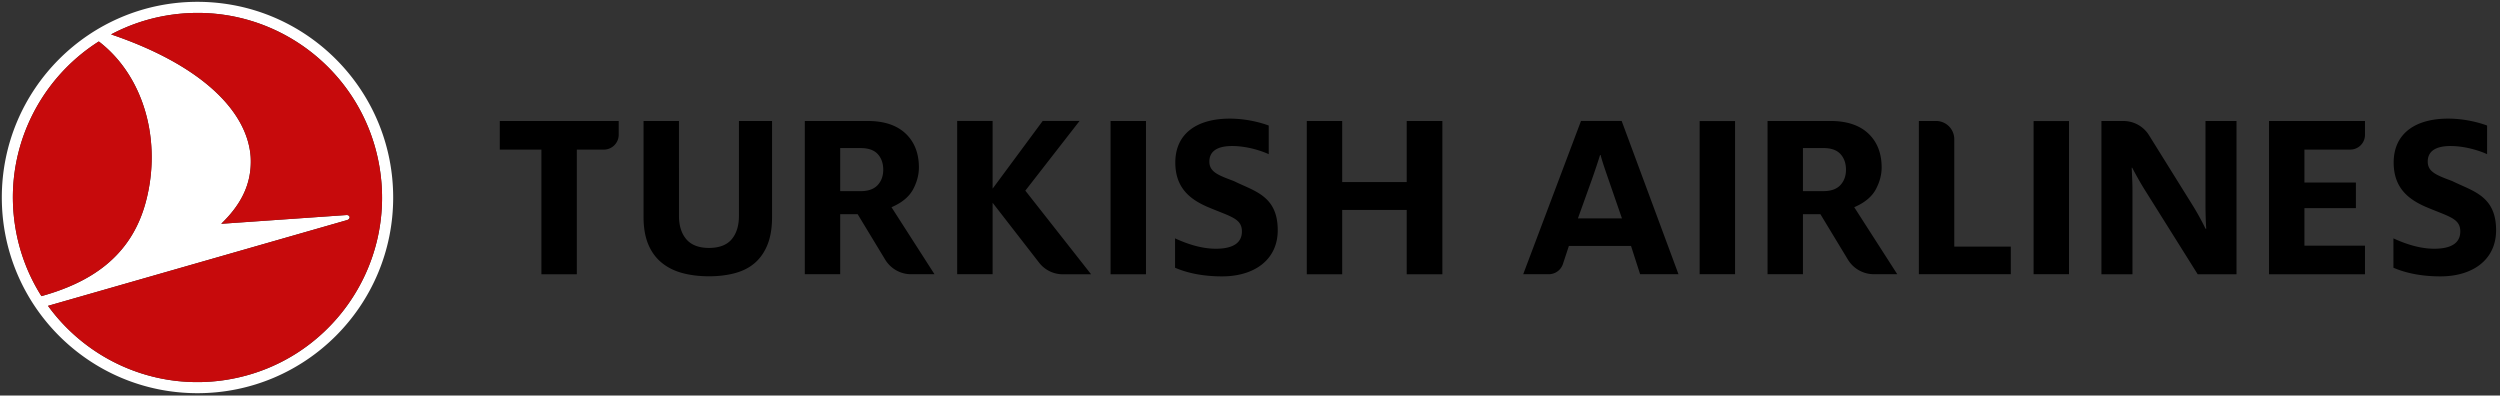 <svg xmlns="http://www.w3.org/2000/svg" width="648.055" height="102.525" viewBox="0 0 171.465 27.126"><rect x="0" y="0" width="171.465" height="27.126" fill="#333333" stroke="none"/><path d="M95.281 113.215c5.254-19.738-.738-40.422-15.07-51.383-19.523 12.36-30.781 35.598-26.715 59.809a58.75 58.75 0 0 0 8.328 21.804c15.266-4.25 28.688-12.297 33.457-30.23m26.352 56.96c32.222-5.41 53.949-35.917 48.535-68.128-4.504-26.813-26.363-46.352-52.14-49.05a59.4 59.4 0 0 0-16 .507 58.8 58.8 0 0 0-17.876 6.062C112.551 69.2 127.82 83.84 128.88 98.844c.52 9.261-3.785 15.96-9.441 21.422l40.156-2.805c1.136-.078 1.492 1.246.117 1.64L63.93 146.564c9.75 13.43 24.89 22.363 41.707 24.12a59 59 0 0 0 15.996-.507m-3.235-120.707c31.543 3.285 56.145 29.941 56.157 62.351.011 34.633-28.059 62.723-62.696 62.735-34.636.011-62.722-28.055-62.734-62.692s28.055-62.726 62.691-62.738c2.22 0 4.418.121 6.582.344" style="fill:#fff;fill-opacity:1;fill-rule:nonzero;stroke:none" transform="matrix(.214 0 0 .214 -10.388 -10.388)"/><path d="M53.496 121.645c1.34 8 4.242 15.355 8.328 21.8 15.266-4.25 28.688-12.297 33.461-30.23 5.25-19.738-.742-40.422-15.078-51.383-19.52 12.36-30.777 35.602-26.71 59.813m116.671-19.602c5.414 32.215-16.313 62.723-48.535 68.133a59 59 0 0 1-16 .508c-16.809-1.758-31.957-10.692-41.703-24.121l95.78-27.461c1.376-.399 1.02-1.72-.116-1.641l-40.156 2.805c5.656-5.461 9.96-12.16 9.44-21.422-1.058-15.004-16.327-29.645-44.726-39.278a58.8 58.8 0 0 1 17.875-6.062 59.4 59.4 0 0 1 16-.508c25.778 2.7 47.637 22.238 52.141 49.047" style="fill:#c70a0c;fill-opacity:1;fill-rule:nonzero;stroke:none" transform="matrix(.214 0 0 .214 -10.388 -10.388)"/><path d="M499.383 136.438v-20.622h-20.676v20.621h-11.348V87.32h11.348v19.567h20.676V87.32h11.433v49.118ZM254.797 87.32v30.75c0 3.399.5 6.34 1.488 8.73.98 2.372 2.402 4.345 4.227 5.86 1.84 1.531 4.062 2.66 6.597 3.356 2.579.71 5.489 1.074 8.649 1.074 3.156 0 6.039-.363 8.562-1.074 2.485-.696 4.602-1.82 6.301-3.34 1.695-1.516 3.027-3.489 3.957-5.864.938-2.382 1.406-5.324 1.406-8.742V87.32h-10.617v30.422c0 3.098-.77 5.602-2.285 7.438-1.55 1.87-4.016 2.82-7.324 2.82-3.254 0-5.7-.945-7.278-2.812-1.546-1.833-2.332-4.336-2.332-7.446V87.32ZM222.063 136.445V96.492h-13.344V87.32h38.117v4.399a4.775 4.775 0 0 1-4.77 4.773h-8.652v39.953zM404.473 87.316h11.351v49.118h-11.351zM366.672 113.531l.383.489 14.5 18.683a9.6 9.6 0 0 0 7.64 3.746h9.04l-20.774-26.422-.305-.39.305-.387 17.078-21.95h-11.812l-15.66 21.173-.395.511-.004-.886V87.3h-11.352v49.12h11.352v-22.015zM317.82 109.8h6.618c2.382 0 4.199-.655 5.394-1.94 1.184-1.274 1.785-2.93 1.785-4.919 0-2.039-.586-3.714-1.738-4.988-1.172-1.297-3-1.95-5.441-1.95h-6.618zm22.7 26.63a9.71 9.71 0 0 1-8.27-4.66l-8.832-14.583h-5.598v19.243h-11.343V87.32h20.226c5.195 0 9.266 1.356 12.094 4.032 2.82 2.668 4.25 6.324 4.25 10.863 0 2.305-.613 4.64-1.824 6.941-1.196 2.262-3.313 4.114-6.301 5.5l-.656.305 13.78 21.469zM425.14 134.352v-9.418c3.614 1.664 8.27 3.324 13.083 3.324 5.539 0 8.347-1.899 8.347-5.54 0-4.273-3.77-4.745-11.316-7.991-5.137-2.293-10.031-5.856-10.031-14.082 0-9.575 7.304-14.086 17.418-14.086 5.375 0 9.953 1.265 12.52 2.214v9.18c-2.567-1.187-7.145-2.613-11.72-2.613-4.976 0-7.304 1.82-7.304 4.984 0 3.324 2.812 4.356 7.867 6.254 6.5 3.242 14.047 4.668 14.047 15.746 0 9.574-7.625 14.797-17.82 14.797-6.262 0-11.235-1.11-15.09-2.77M775.75 136.434V87.313h30.758v4.457a4.72 4.72 0 0 1-4.715 4.714h-14.691v10.567h16.496v8.199h-16.496v12.016h19.406v9.168zM663.531 136.43V87.312h5.516a5.84 5.84 0 0 1 5.832 5.833v34.437h18.117v8.848zM593.27 136.422V87.336h11.351l-.004 49.086zM626.375 109.793h6.617c2.383 0 4.196-.652 5.395-1.938 1.183-1.277 1.785-2.93 1.785-4.921 0-2.036-.586-3.715-1.742-4.989-1.168-1.293-3-1.949-5.438-1.949h-6.617Zm22.7 26.629a9.73 9.73 0 0 1-8.274-4.656l-8.828-14.582h-5.598v19.238h-11.344V87.316h20.223c5.2 0 9.266 1.356 12.098 4.032 2.82 2.668 4.25 6.324 4.25 10.863 0 2.305-.614 4.64-1.829 6.941-1.191 2.258-3.312 4.11-6.296 5.5l-.657.305 13.782 21.465zM554.258 118.535l4.457-12.414c.988-2.793 1.98-5.742 2.64-7.914h.165c.578 2.25 1.57 5.043 2.558 7.914l4.293 12.414zM568.28 87.31h-13.035l-18.523 49.12h8.175a4.79 4.79 0 0 0 4.559-3.292l1.902-5.766h19.922l2.914 9.059h12.297zM815.625 134.352v-9.414c3.61 1.66 8.266 3.32 13.082 3.32 5.54 0 8.348-1.899 8.348-5.54 0-4.273-3.774-4.745-11.317-7.988-5.136-2.296-10.035-5.855-10.035-14.085 0-9.575 7.305-14.086 17.418-14.086 5.379 0 9.953 1.265 12.524 2.214v9.18c-2.57-1.183-7.145-2.61-11.72-2.61-4.976 0-7.304 1.821-7.304 4.985 0 3.32 2.809 4.352 7.863 6.25 6.504 3.242 14.047 4.668 14.047 15.746 0 9.574-7.625 14.797-17.816 14.797-6.262 0-11.238-1.11-15.09-2.77M722.043 87.32h7.035a9.67 9.67 0 0 1 8.211 4.559l13.7 22.008c1.546 2.445 3.34 5.675 4.402 7.96h.242c-.164-2.206-.242-5.28-.242-7.488V87.32h9.945v49.114H752.89l-16.66-26.57c-1.551-2.442-3.18-5.36-4.325-7.567h-.16c.082 2.129.242 4.652.242 7.015v27.122h-9.945zM700.3 136.422V87.336h11.348v49.086zm0 0" style="fill:#000;fill-opacity:1;fill-rule:nonzero;stroke:none" transform="matrix(.214 0 0 .214 -10.388 -10.388)"/></svg>
